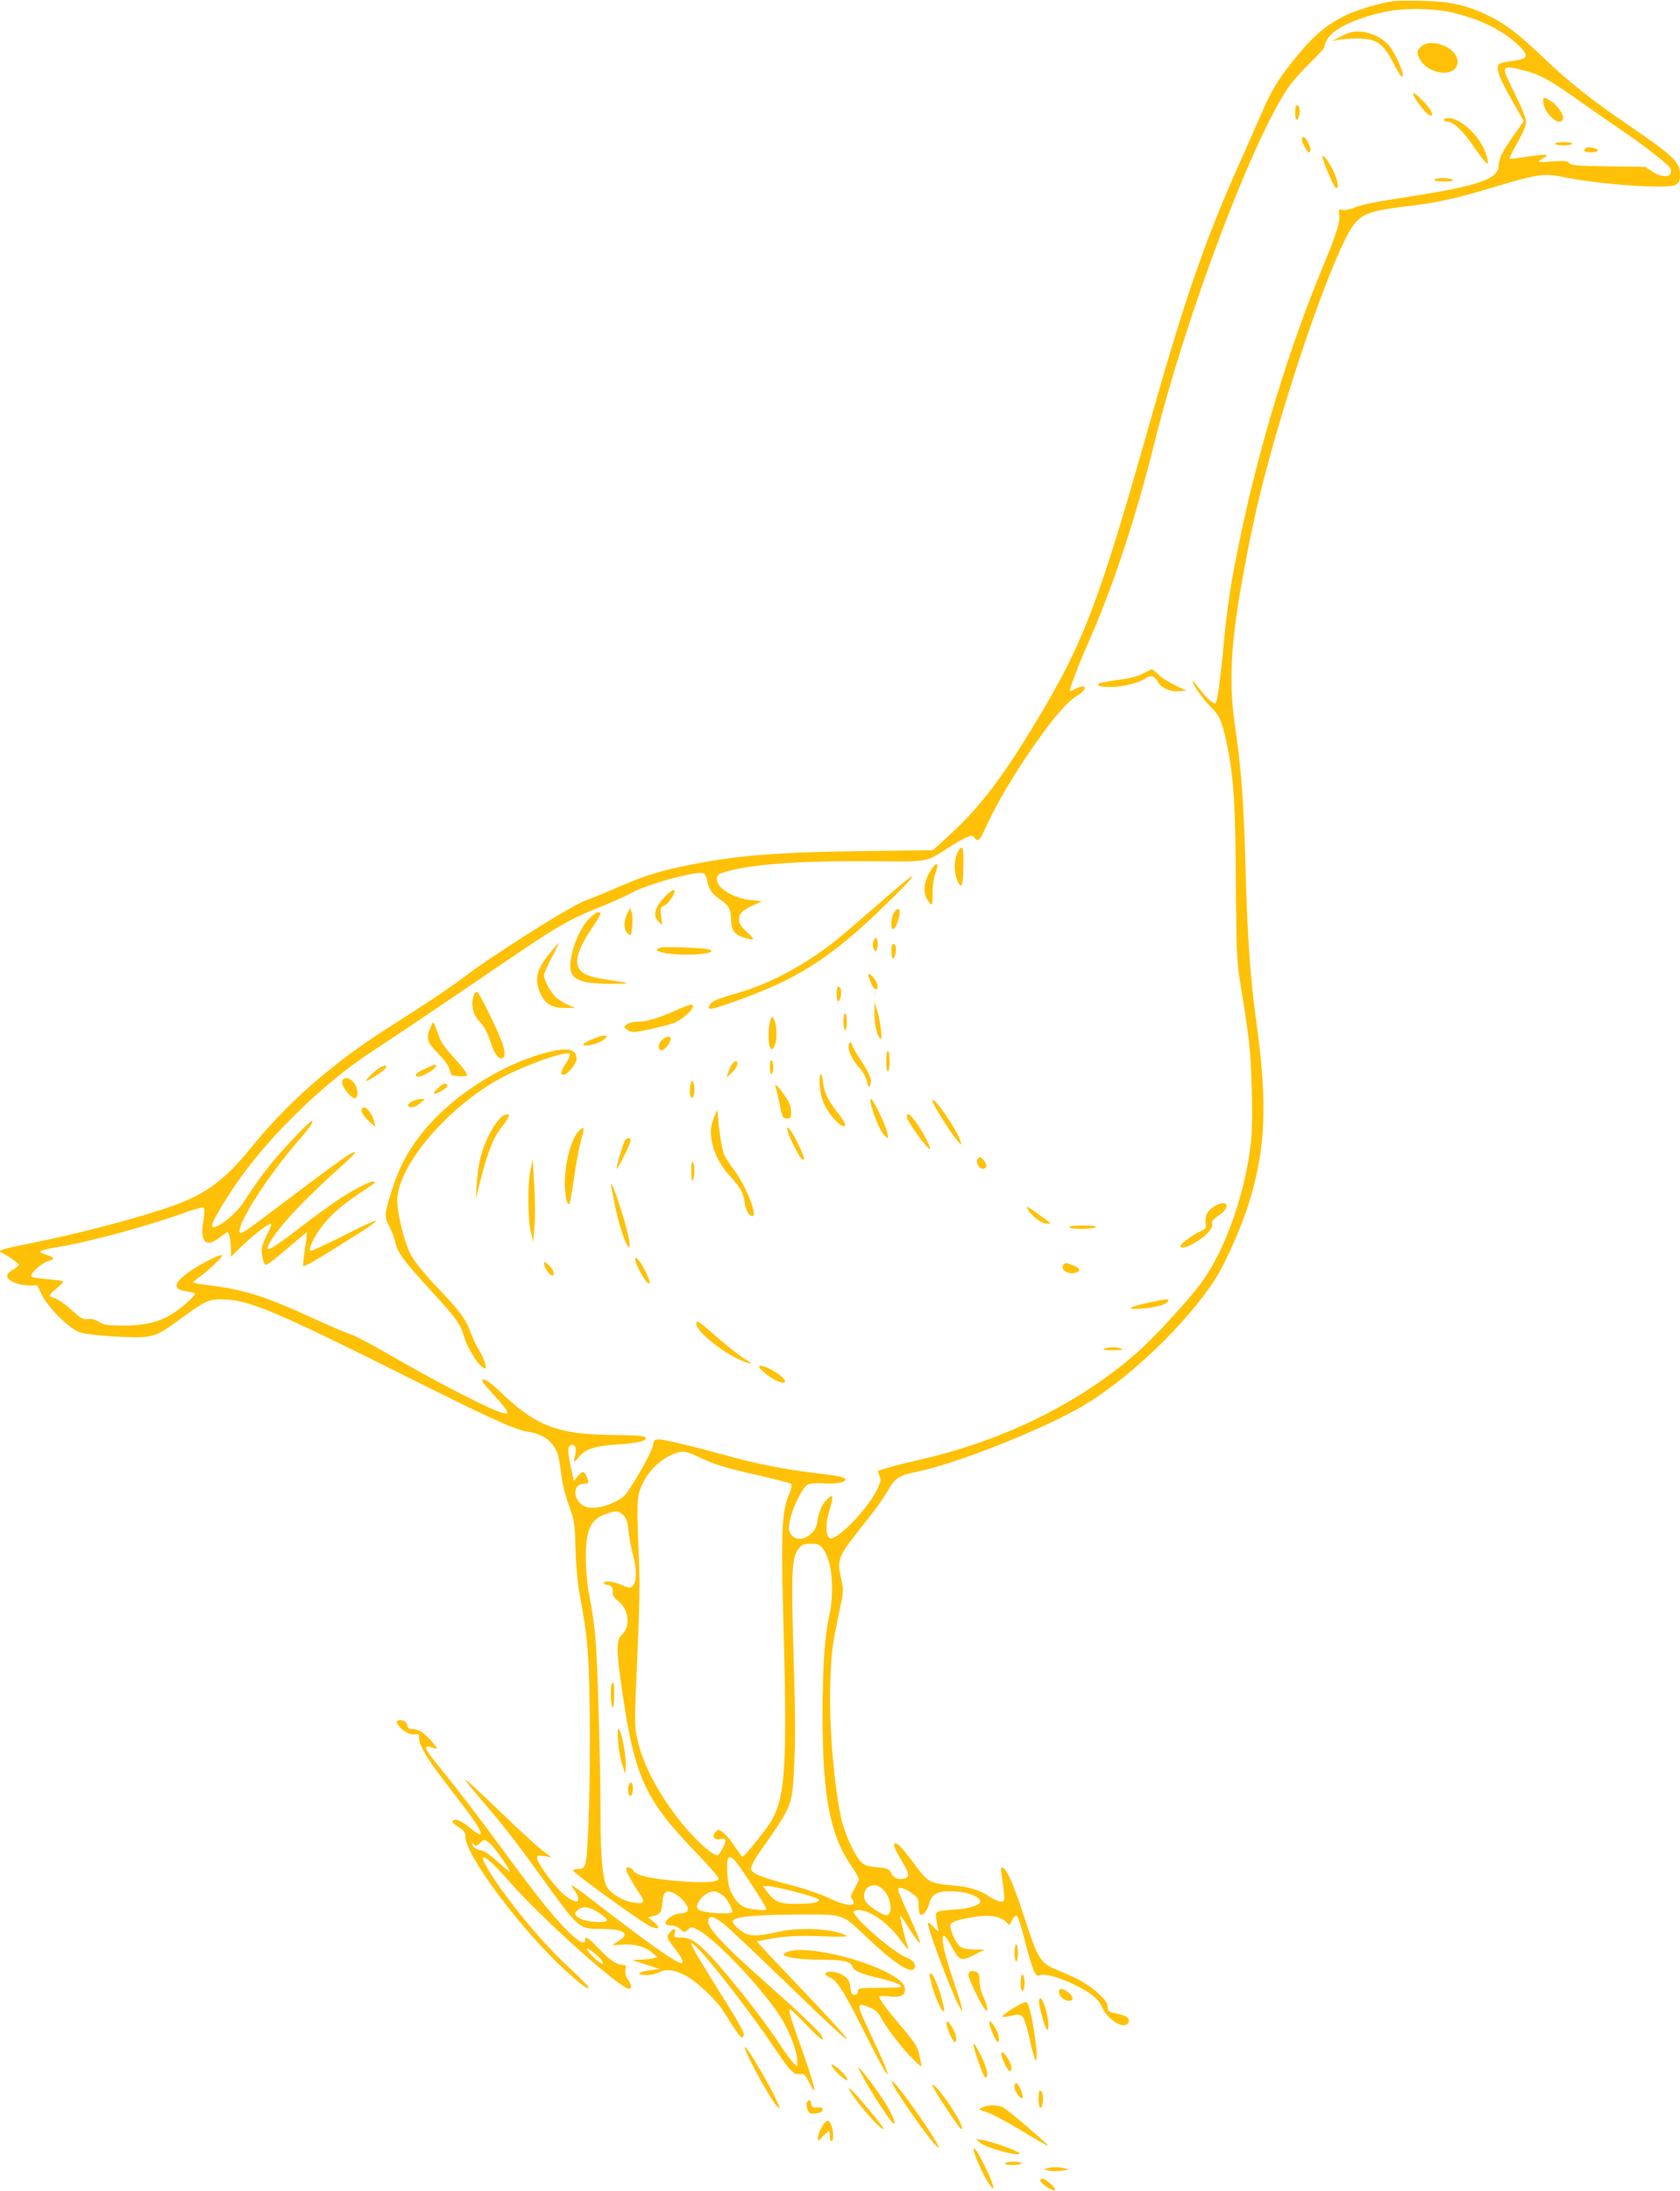 <?xml version="1.0" standalone="no"?>
<!DOCTYPE svg PUBLIC "-//W3C//DTD SVG 20010904//EN"
 "http://www.w3.org/TR/2001/REC-SVG-20010904/DTD/svg10.dtd">
<svg version="1.0" xmlns="http://www.w3.org/2000/svg"
 width="982pt" height="1280pt" viewBox="0 0 982 1280"
 preserveAspectRatio="xMidYMid meet">
<g transform="translate(0,1280) scale(0.1,-0.1)"
fill="#ffc107" stroke="none">
<path d="M8150 12794 c-83 -11 -211 -49 -285 -84 -105 -51 -178 -111 -268
-218 -117 -141 -160 -208 -220 -347 -31 -71 -89 -204 -130 -295 -201 -447
-321 -794 -522 -1505 -300 -1060 -388 -1294 -662 -1750 -197 -329 -337 -514
-509 -670 l-100 -92 -425 -6 c-516 -7 -753 -27 -1054 -92 -141 -30 -230 -60
-385 -128 -69 -30 -142 -60 -163 -66 -77 -26 -540 -316 -715 -450 -89 -67
-234 -164 -412 -276 -348 -219 -612 -448 -837 -726 -148 -182 -260 -265 -449
-333 -195 -70 -557 -165 -836 -220 -158 -31 -197 -43 -173 -53 26 -10 105 -64
105 -72 0 -5 -16 -19 -36 -30 -23 -14 -34 -27 -32 -39 5 -26 66 -52 124 -52
l52 0 25 -52 c39 -80 162 -201 223 -222 60 -20 333 -37 398 -25 60 11 82 23
206 114 137 100 156 108 255 102 143 -8 311 -80 1065 -457 484 -242 620 -304
700 -316 86 -13 142 -56 170 -128 5 -15 14 -67 20 -116 6 -55 24 -126 45 -185
33 -91 35 -104 39 -253 3 -99 12 -199 25 -272 46 -248 52 -318 58 -675 5 -373
-8 -852 -26 -897 -8 -22 -17 -28 -41 -28 -16 0 -30 -4 -30 -9 0 -13 394 -298
447 -324 54 -26 68 -13 25 23 l-34 28 30 7 c41 9 50 22 54 79 4 65 24 78 74
51 46 -25 88 -83 72 -102 -6 -7 -25 -13 -43 -13 -35 0 -85 -33 -85 -56 0 -9
11 -14 32 -14 19 0 41 -9 55 -22 22 -21 23 -21 44 -3 20 19 21 19 64 -4 96
-51 353 -320 466 -488 56 -82 109 -214 109 -272 l0 -34 -21 19 c-12 10 -45 55
-74 99 -92 143 -289 394 -410 524 -78 84 -120 111 -173 111 -42 0 -44 1 -38
25 8 29 -4 32 -27 7 -24 -26 -22 -33 28 -98 41 -53 55 -84 38 -84 -30 0 -190
113 -528 374 -60 47 -111 83 -113 81 -2 -2 5 -16 17 -31 22 -28 28 -64 11 -64
-22 0 -66 29 -101 67 -57 60 -129 163 -129 185 0 18 4 19 43 13 l42 -7 -54 40
c-30 23 -144 127 -253 232 -109 106 -198 187 -198 182 0 -5 44 -61 98 -123
131 -153 184 -221 342 -439 226 -314 222 -310 354 -310 134 0 174 -28 101 -71
-19 -12 -35 -22 -35 -23 0 -1 26 0 58 2 72 5 132 -11 173 -46 l32 -27 -24 -6
c-13 -4 -46 -8 -74 -9 l-50 -2 80 -26 80 -26 -63 -9 c-34 -5 -60 -13 -56 -18
8 -14 86 -10 114 6 38 22 86 18 147 -12 69 -34 190 -146 233 -216 89 -142 102
-159 113 -148 15 15 0 45 -146 278 -165 264 -185 304 -126 247 79 -75 318
-384 459 -594 91 -135 108 -152 146 -148 25 3 31 -3 55 -52 50 -100 32 -19
-39 183 -76 212 -86 247 -74 247 5 0 48 -41 96 -91 81 -85 112 -107 88 -62
-14 26 -150 154 -337 319 -223 197 -325 305 -325 344 0 43 26 39 92 -12 29
-23 201 -186 382 -361 446 -432 449 -414 8 48 -110 115 -200 211 -198 212 1 1
47 10 101 19 78 12 138 15 270 11 130 -5 165 -3 150 5 -67 38 -267 50 -390 22
-108 -24 -150 -27 -187 -15 -39 13 -93 64 -84 80 14 22 129 33 366 35 290 1
267 8 413 -130 166 -157 260 -219 282 -184 13 21 -7 48 -48 64 -73 27 -307
230 -307 265 0 6 14 11 30 11 64 0 170 -74 237 -166 48 -65 60 -77 49 -47 -14
36 -48 175 -43 179 2 2 28 -35 57 -83 30 -47 56 -81 58 -75 2 7 -26 77 -62
155 -36 78 -66 148 -66 155 0 21 35 13 78 -18 38 -27 42 -34 42 -73 0 -24 3
-47 6 -50 15 -15 45 17 55 59 14 56 45 74 126 74 89 0 173 -30 173 -61 0 -19
-64 -40 -137 -45 -128 -9 -126 -8 -120 -57 2 -23 8 -51 12 -62 5 -14 -3 -10
-25 13 -17 19 -34 32 -36 29 -11 -10 127 -381 177 -479 39 -76 29 -30 -31 148
-55 166 -73 254 -51 254 5 0 24 -28 43 -62 48 -86 54 -89 130 -51 l63 32 -60
1 c-36 0 -69 6 -81 15 -26 17 -66 108 -58 129 7 18 47 32 138 46 87 14 153 4
183 -26 l23 -23 16 30 c8 17 21 29 27 26 7 -2 28 -68 48 -147 44 -171 62 -215
85 -202 23 13 97 -5 181 -43 109 -50 162 -90 183 -139 31 -73 123 -133 152
-99 20 25 -4 47 -63 58 -50 10 -54 12 -54 39 -1 22 -14 41 -52 76 -60 55 -112
86 -220 130 -127 51 -131 58 -223 340 -54 166 -96 262 -119 268 -11 4 -13 -3
-7 -34 3 -22 9 -67 13 -101 6 -62 5 -63 -18 -63 -13 0 -44 14 -68 30 -57 39
-119 57 -223 65 -118 10 -138 21 -204 112 -70 95 -104 133 -121 133 -17 0 -3
-36 43 -111 40 -67 42 -87 10 -95 -36 -9 -64 4 -78 34 -12 24 -20 27 -80 32
-53 4 -72 10 -93 30 -40 37 -101 174 -120 265 -45 221 -71 566 -61 806 7 167
11 197 51 389 27 124 27 126 10 205 -23 110 -18 120 153 334 48 59 103 137
122 172 40 72 67 90 165 109 221 43 731 244 965 380 272 158 608 478 778 738
66 102 160 314 206 465 95 312 105 576 40 1042 -36 261 -52 493 -64 910 -10
383 -24 567 -60 815 -46 310 -22 582 105 1187 99 474 366 1306 526 1640 81
170 111 187 374 218 175 20 299 48 535 120 219 66 271 73 371 52 144 -31 403
-57 569 -57 102 0 120 10 120 68 0 75 -34 108 -290 283 -221 150 -361 261
-505 399 -150 143 -227 202 -330 251 -122 59 -217 80 -375 84 -74 2 -151 1
-170 -1z m362 -73 c155 -40 276 -102 361 -183 64 -60 61 -80 -13 -91 -89 -13
-98 -16 -103 -31 -10 -26 11 -79 81 -203 l69 -121 -57 -80 c-67 -94 -90 -140
-90 -179 0 -77 -115 -118 -498 -178 -245 -38 -295 -48 -352 -71 -22 -9 -50
-14 -63 -10 -21 5 -23 3 -19 -24 7 -46 -13 -108 -92 -300 -197 -472 -369
-1034 -481 -1564 -62 -294 -82 -424 -109 -721 -15 -151 -31 -263 -40 -273 -10
-9 -46 21 -86 72 -23 31 -44 56 -47 56 -15 0 58 -106 101 -147 56 -53 71 -89
101 -238 36 -178 47 -350 49 -800 3 -423 4 -446 30 -605 51 -312 57 -376 63
-605 4 -183 2 -254 -11 -348 -41 -290 -154 -598 -286 -774 -78 -106 -280 -324
-376 -408 -345 -301 -791 -518 -1294 -630 -99 -22 -208 -52 -218 -60 -1 -1 3
-14 9 -28 10 -23 8 -35 -19 -89 -52 -105 -223 -282 -267 -276 -30 4 -32 82 -5
170 22 73 21 90 -5 68 -34 -28 -56 -72 -65 -127 -7 -45 -16 -64 -40 -85 -41
-38 -93 -38 -117 -2 -14 23 -15 33 -5 83 16 77 75 195 105 208 13 6 52 9 88 6
100 -8 174 20 103 39 -14 4 -87 14 -162 23 -174 21 -342 55 -529 107 -189 52
-341 88 -374 88 -23 0 -27 -5 -33 -38 -3 -20 -41 -95 -84 -167 -75 -125 -81
-131 -136 -159 -72 -37 -152 -46 -189 -22 -60 40 -58 126 3 126 33 0 36 7 18
45 -14 32 -23 32 -52 -1 l-22 -27 -18 85 c-20 95 -19 121 6 126 22 4 30 -26
19 -66 -11 -39 -6 -41 21 -7 38 48 91 66 222 75 133 9 187 23 167 43 -8 8 -65
12 -189 13 -316 2 -446 51 -645 240 -81 77 -117 100 -117 74 0 -5 29 -40 64
-77 34 -38 69 -79 75 -91 12 -23 12 -24 -21 -17 -54 10 -375 174 -618 315
-124 72 -243 136 -265 142 -22 6 -123 49 -225 96 -301 137 -402 168 -648 198
-28 3 -52 9 -52 12 0 4 15 17 33 29 58 41 142 121 135 129 -10 9 -136 -56
-201 -103 -84 -62 -87 -97 -8 -108 28 -4 51 -10 51 -14 0 -4 -15 -21 -32 -38
-119 -111 -213 -147 -383 -148 -95 0 -115 3 -145 21 -24 15 -45 20 -66 17 -27
-4 -40 3 -98 55 -36 33 -80 63 -96 67 -17 4 -30 11 -30 15 0 5 18 24 40 41 22
18 40 36 40 40 0 4 -41 11 -90 15 -50 3 -93 11 -96 16 -10 16 58 78 99 90 42
13 39 20 -16 38 -22 7 -35 16 -30 20 4 5 53 16 107 25 177 28 528 124 740 201
60 22 102 32 107 27 6 -6 5 -37 -3 -81 -20 -119 17 -155 97 -92 21 17 41 30
45 30 10 0 20 -52 20 -103 l0 -40 72 70 c73 70 154 130 163 121 3 -3 -8 -31
-25 -63 -16 -31 -30 -70 -30 -85 0 -49 12 -90 26 -90 8 0 63 43 123 95 61 52
112 95 114 95 2 0 -2 -42 -10 -92 -7 -51 -12 -98 -11 -104 3 -11 97 45 352
207 43 27 76 53 72 56 -4 4 -89 -36 -190 -88 -102 -51 -188 -91 -192 -87 -9
10 13 63 50 118 47 71 123 141 226 210 113 75 105 69 97 76 -9 10 -110 -40
-200 -99 -45 -29 -145 -102 -222 -161 -190 -147 -231 -167 -184 -89 58 97 212
259 423 447 42 37 75 71 72 73 -11 11 -61 -24 -536 -382 -121 -91 -140 -102
-140 -78 0 65 170 326 338 521 75 86 99 122 84 122 -13 0 -166 -161 -238 -250
-62 -77 -93 -121 -160 -224 -51 -80 -184 -177 -184 -136 0 19 41 93 115 205
184 283 519 615 820 812 166 109 405 270 743 500 329 225 402 268 578 339 76
30 162 68 190 84 91 53 385 133 426 118 8 -4 19 -24 22 -45 10 -51 27 -76 80
-112 49 -34 56 -48 60 -121 2 -58 21 -82 75 -98 64 -20 68 -14 18 31 -36 34
-47 51 -47 74 0 36 19 55 85 85 l50 22 -66 7 c-104 11 -199 70 -199 122 0 14
8 28 18 32 125 51 450 78 885 73 340 -3 315 -8 450 79 40 25 87 53 106 60 31
13 36 13 47 -1 19 -27 31 -18 60 47 73 159 164 314 300 508 106 151 186 242
238 273 68 39 60 76 -8 41 -16 -9 -30 -14 -32 -12 -5 5 53 160 101 267 147
329 285 746 395 1190 183 736 567 1755 781 2070 21 30 76 93 123 139 47 46 86
88 86 93 0 6 7 25 16 44 30 62 159 125 336 164 119 26 304 22 420 -9z m398
-333 c82 -20 152 -57 284 -151 72 -51 192 -135 266 -185 153 -104 295 -214
304 -237 19 -50 -42 -60 -106 -17 l-41 27 -216 3 c-184 3 -218 5 -228 19 -10
13 -26 15 -100 10 -78 -6 -86 -5 -69 8 10 8 24 16 30 18 6 2 8 7 5 11 -4 4
-52 0 -109 -9 -56 -9 -104 -15 -106 -12 -3 3 18 44 45 93 33 58 51 100 51 121
0 22 -25 83 -67 169 -83 166 -83 166 57 132z m-4830 -8099 c99 -47 157 -65
354 -109 99 -23 185 -45 190 -50 6 -6 2 -30 -13 -64 -40 -98 -46 -209 -33
-696 25 -925 14 -1086 -85 -1233 -40 -59 -145 -186 -153 -186 -3 0 -23 28 -45
61 -22 34 -52 70 -68 81 -25 19 -28 20 -43 5 -26 -26 -10 -51 26 -43 25 5 30
3 30 -12 0 -20 -36 -83 -47 -83 -34 0 -152 112 -238 226 -123 162 -204 324
-232 463 -15 69 -14 110 2 467 13 282 16 441 10 570 -15 335 -13 371 18 440
33 72 95 136 163 169 64 32 86 31 164 -6z m-436 -342 c17 -17 25 -39 30 -92 4
-38 16 -105 28 -149 22 -85 20 -148 -5 -173 -13 -13 -21 -12 -62 6 -50 22
-105 28 -105 11 0 -5 9 -10 19 -10 24 0 36 -18 33 -47 -2 -14 8 -30 32 -48 63
-48 73 -151 20 -197 -32 -29 -32 -88 1 -318 75 -515 133 -642 432 -952 73 -76
133 -145 133 -153 0 -23 -79 -28 -228 -16 -170 14 -249 32 -268 60 -16 22 -44
29 -44 11 0 -15 33 -76 69 -130 45 -65 42 -74 -21 -67 -62 8 -135 50 -160 92
-26 45 -38 182 -38 435 0 296 -17 874 -30 1025 -6 66 -20 167 -32 225 -31 150
-32 346 -1 412 21 46 52 70 113 89 43 13 60 10 84 -14z m1165 -194 c54 -67 71
-247 38 -393 -27 -124 -38 -290 -39 -580 0 -469 43 -697 163 -874 27 -39 49
-77 49 -84 0 -7 -12 -34 -26 -58 -20 -34 -24 -48 -15 -57 6 -6 11 -17 11 -24
0 -25 -60 -13 -144 27 -48 23 -145 56 -223 76 -178 46 -233 69 -233 98 0 13
23 56 52 97 192 275 187 263 200 499 7 130 7 298 -1 565 -18 590 -15 652 30
710 17 21 29 25 69 25 41 0 52 -4 69 -27z m-512 -1825 c24 -26 170 -249 180
-275 6 -14 -1 -15 -56 -10 -75 6 -102 23 -137 83 -21 35 -28 64 -32 120 -7
105 5 125 45 82z m870 -174 c44 -48 53 -144 14 -144 -24 0 -107 55 -121 80
-18 33 -8 73 20 87 31 16 59 8 87 -23z m-532 -4 c64 -16 126 -35 137 -41 21
-11 21 -12 2 -22 -10 -6 -62 -11 -114 -11 -104 -1 -132 11 -179 75 l-22 29 30
0 c16 0 82 -13 146 -30z m-415 -20 c27 -19 60 -75 60 -100 0 -19 -177 -7 -197
13 -13 13 -13 18 1 46 17 32 58 60 89 61 11 0 31 -9 47 -20z m-716 -108 c57
-39 57 -52 -1 -52 -60 0 -117 15 -134 36 -11 14 -10 19 10 36 30 24 70 17 125
-20z"/>
<path d="M7895 12611 c-16 -4 -48 -18 -70 -30 l-40 -22 35 8 c19 4 71 8 115 8
109 -1 148 -26 205 -135 22 -44 45 -82 50 -85 31 -19 -19 110 -66 172 -49 65
-154 103 -229 84z"/>
<path d="M8305 12526 c-21 -21 -23 -29 -14 -54 37 -108 229 -135 229 -32 0 82
-157 144 -215 86z"/>
<path d="M8260 12252 c0 -17 64 -105 88 -120 38 -25 27 17 -16 63 -50 52 -72
70 -72 57z"/>
<path d="M7577 12184 c-10 -11 -8 -84 2 -84 14 0 24 57 14 75 -5 9 -12 12 -16
9z"/>
<path d="M8440 12100 c0 -5 8 -10 18 -10 35 0 90 -50 150 -138 33 -48 68 -94
76 -101 14 -12 15 -10 10 20 -20 109 -145 239 -229 239 -14 0 -25 -4 -25 -10z"/>
<path d="M7610 11984 c0 -19 31 -74 42 -74 13 0 9 29 -7 60 -17 33 -35 40 -35
14z"/>
<path d="M7730 11884 c1 -25 67 -178 78 -182 21 -7 14 39 -16 103 -26 54 -63
101 -62 79z"/>
<path d="M8385 11750 c-4 -6 17 -10 57 -10 44 0 59 3 48 10 -20 13 -97 13
-105 0z"/>
<path d="M6680 8864 c-31 -16 -78 -28 -147 -37 -57 -8 -106 -17 -110 -20 -14
-15 10 -21 75 -21 67 1 159 24 197 50 31 22 52 16 73 -20 23 -39 74 -60 132
-54 l35 3 -66 31 c-36 17 -80 45 -98 63 -17 17 -35 31 -39 30 -4 0 -27 -12
-52 -25z"/>
<path d="M5596 7816 c-20 -43 -21 -113 0 -161 20 -49 32 -35 34 40 6 155 -3
186 -34 121z"/>
<path d="M5436 7708 c-35 -60 -41 -114 -19 -158 10 -19 22 -35 27 -35 5 0 9
27 7 60 -1 33 5 83 13 110 19 59 19 65 6 65 -5 0 -20 -19 -34 -42z"/>
<path d="M5285 7647 c-22 -18 -112 -95 -200 -172 -88 -77 -187 -161 -220 -186
-177 -136 -371 -238 -550 -290 -60 -17 -122 -37 -136 -45 -28 -14 -44 -40 -30
-48 14 -9 287 91 407 148 221 106 390 233 644 483 139 136 171 179 85 110z"/>
<path d="M3888 7563 c-62 -66 -75 -115 -37 -149 l20 -18 -7 52 c-6 49 -5 52
19 61 29 11 77 91 54 91 -7 0 -29 -17 -49 -37z"/>
<path d="M3667 7463 c-23 -43 -22 -96 2 -117 19 -17 20 -16 26 37 4 31 3 68
-2 84 l-10 28 -16 -32z"/>
<path d="M5226 7468 c-19 -27 -22 -102 -4 -96 23 8 50 118 29 118 -6 0 -17
-10 -25 -22z"/>
<path d="M3446 7435 c-74 -73 -134 -259 -105 -321 22 -46 88 -63 234 -62 126
0 123 2 -44 27 -94 14 -136 34 -152 73 -18 43 9 120 77 219 30 44 54 84 54 89
0 21 -31 9 -64 -25z"/>
<path d="M5105 7300 c-8 -25 3 -62 16 -55 12 8 12 75 0 75 -5 0 -13 -9 -16
-20z"/>
<path d="M3223 7242 c-88 -104 -103 -163 -63 -249 26 -59 69 -83 145 -82 l60
0 -42 17 c-23 9 -56 30 -73 45 -32 29 -69 98 -70 129 0 10 20 56 45 103 24 47
43 85 41 85 -2 0 -21 -22 -43 -48z"/>
<path d="M5217 7284 c-10 -11 -8 -84 2 -84 14 0 24 57 14 75 -5 9 -12 12 -16
9z"/>
<path d="M3863 7264 c-13 -3 -23 -9 -23 -14 0 -19 145 -35 244 -25 76 7 95 17
54 29 -30 8 -247 16 -275 10z"/>
<path d="M5080 7084 c16 -42 30 -64 40 -64 17 0 11 36 -11 64 -26 33 -41 34
-29 0z"/>
<path d="M4897 7034 c-10 -11 -8 -84 2 -84 14 0 24 57 14 75 -5 9 -12 12 -16
9z"/>
<path d="M2769 6983 c-18 -46 -5 -110 29 -146 35 -38 47 -60 73 -135 22 -63
44 -93 65 -85 18 7 18 40 -1 92 -23 65 -131 287 -144 295 -7 4 -15 -4 -22 -21z"/>
<path d="M5111 6878 c-1 -64 21 -148 38 -148 10 0 -5 116 -23 170 l-14 45 -1
-67z"/>
<path d="M3945 6894 c-103 -45 -168 -64 -220 -64 -23 0 -50 -7 -61 -15 -19
-15 -19 -15 0 -30 11 -8 27 -15 37 -15 34 0 212 40 243 55 70 33 135 106 94
105 -7 0 -49 -16 -93 -36z"/>
<path d="M4930 6830 c0 -27 5 -50 10 -50 6 0 10 23 10 50 0 28 -4 50 -10 50
-5 0 -10 -22 -10 -50z"/>
<path d="M4495 6795 c-10 -101 11 -163 35 -99 18 47 7 153 -17 161 -6 2 -13
-21 -18 -62z"/>
<path d="M2516 6796 c-27 -64 -22 -82 45 -151 40 -41 64 -76 68 -97 6 -31 9
-33 54 -36 26 -2 47 1 47 5 0 15 -32 56 -90 118 -36 38 -63 78 -74 110 -35 98
-32 94 -50 51z"/>
<path d="M3450 6723 c-40 -19 -50 -27 -36 -30 28 -7 103 17 122 38 16 18 16
19 -7 18 -13 0 -49 -12 -79 -26z"/>
<path d="M3876 6729 c-27 -21 -34 -53 -14 -65 6 -4 21 4 35 20 40 47 25 81
-21 45z"/>
<path d="M4960 6685 c0 -34 25 -81 66 -127 18 -20 36 -53 40 -72 8 -45 24 -47
24 -2 0 24 -16 57 -55 116 -30 45 -55 89 -55 96 0 8 -4 14 -10 14 -5 0 -10
-11 -10 -25z"/>
<path d="M3194 6650 c-279 -73 -577 -270 -744 -492 -75 -99 -118 -184 -158
-308 -45 -141 -47 -158 -17 -214 14 -26 30 -68 35 -93 14 -62 48 -108 201
-275 154 -167 181 -204 202 -279 18 -61 77 -158 109 -178 20 -12 21 -11 14 19
-3 18 -19 54 -35 80 -16 25 -39 75 -52 110 -27 74 -62 121 -207 273 -65 69
-120 137 -140 175 -43 80 -86 267 -79 339 21 204 300 526 599 691 136 75 389
165 409 145 4 -4 -5 -28 -21 -52 -32 -47 -38 -71 -17 -71 23 0 77 64 77 92 0
60 -51 71 -176 38z"/>
<path d="M5180 6600 c0 -33 4 -60 10 -60 6 0 10 27 10 60 0 33 -4 60 -10 60
-6 0 -10 -27 -10 -60z"/>
<path d="M4500 6565 c0 -28 4 -44 10 -40 6 3 10 21 10 40 0 19 -4 37 -10 40
-6 4 -10 -12 -10 -40z"/>
<path d="M4276 6578 c-8 -13 -17 -34 -21 -48 l-7 -25 31 29 c30 28 42 66 21
66 -5 0 -16 -10 -24 -22z"/>
<path d="M2210 6555 c-39 -29 -74 -65 -68 -70 5 -5 104 60 112 74 14 21 -13
19 -44 -4z"/>
<path d="M2483 6555 c-53 -24 -69 -45 -35 -45 22 0 94 42 100 58 5 17 -6 15
-65 -13z"/>
<path d="M4798 6524 c-15 -15 -8 -104 13 -160 29 -77 129 -180 129 -132 0 6
-20 37 -44 67 -59 76 -78 116 -85 179 -3 30 -9 50 -13 46z"/>
<path d="M2000 6475 c0 -30 61 -102 78 -91 19 11 14 61 -9 90 -28 35 -69 36
-69 1z"/>
<path d="M4035 6458 c-8 -44 2 -88 16 -67 11 18 11 70 0 88 -7 11 -11 5 -16
-21z"/>
<path d="M2558 6440 c-21 -19 -28 -30 -18 -30 23 0 82 39 75 50 -10 16 -23 12
-57 -20z"/>
<path d="M4535 6443 c3 -10 11 -40 17 -68 21 -108 22 -110 48 -110 23 0 25 4
24 41 0 30 -10 55 -40 97 -38 55 -63 75 -49 40z"/>
<path d="M2407 6364 c-15 -8 -25 -19 -22 -24 11 -17 43 -11 72 15 l28 24 -25
0 c-14 0 -38 -7 -53 -15z"/>
<path d="M5096 6328 c23 -76 58 -151 79 -168 17 -14 18 -13 12 20 -8 43 -84
200 -97 200 -5 0 -2 -23 6 -52z"/>
<path d="M5450 6369 c0 -18 99 -177 143 -230 26 -31 28 -32 22 -9 -19 67 -164
277 -165 239z"/>
<path d="M2115 6320 c-8 -13 8 -40 46 -75 l32 -30 -7 35 c-6 32 -40 80 -57 80
-4 0 -11 -4 -14 -10z"/>
<path d="M4175 6275 c-46 -97 -9 -236 93 -348 61 -67 77 -97 85 -155 5 -45 32
-86 49 -76 23 15 -47 184 -111 268 -21 28 -46 66 -55 83 -15 30 -31 125 -39
228 l-3 40 -19 -40z"/>
<path d="M2938 6279 c-26 -15 -73 -88 -101 -157 -30 -74 -44 -139 -51 -247
l-5 -80 33 130 c37 144 72 232 115 285 41 51 55 80 39 80 -7 0 -21 -5 -30 -11z"/>
<path d="M5300 6276 c0 -17 67 -117 110 -166 27 -31 30 -32 24 -11 -3 13 -20
47 -36 75 -57 98 -98 140 -98 102z"/>
<path d="M3380 6188 c-48 -52 -87 -222 -77 -342 6 -73 20 -104 30 -64 3 13 16
88 27 167 12 79 30 170 40 203 19 62 14 72 -20 36z"/>
<path d="M4605 6188 c13 -43 65 -145 80 -158 27 -22 18 12 -26 99 -38 76 -69
110 -54 59z"/>
<path d="M3651 6133 c-13 -26 -51 -156 -46 -161 4 -5 69 121 79 156 9 27 -18
31 -33 5z"/>
<path d="M5714 6025 c-13 -32 25 -70 48 -47 7 7 4 18 -7 36 -20 29 -33 33 -41
11z"/>
<path d="M3101 5965 c-18 -77 -16 -292 2 -365 l14 -55 7 86 c5 47 4 155 -1
240 l-9 154 -13 -60z"/>
<path d="M4041 5955 c0 -48 3 -64 9 -50 12 27 12 87 0 105 -7 10 -10 -6 -9
-55z"/>
<path d="M3574 5860 c3 -14 12 -61 21 -105 19 -95 53 -202 71 -230 14 -19 14
-19 14 4 0 31 -24 124 -62 241 -29 91 -55 144 -44 90z"/>
<path d="M7096 5751 c-39 -26 -55 -58 -49 -98 5 -29 2 -33 -28 -46 -43 -19
-119 -74 -119 -87 0 -18 34 -10 86 20 62 35 107 85 99 110 -4 13 6 26 37 47
50 33 64 73 26 73 -13 0 -36 -9 -52 -19z"/>
<path d="M6009 5731 c19 -34 81 -81 108 -81 14 0 24 2 22 4 -12 12 -130 96
-134 96 -3 0 -1 -8 4 -19z"/>
<path d="M6250 5630 c0 -6 31 -10 74 -10 41 0 78 5 81 10 4 6 -23 10 -74 10
-47 0 -81 -4 -81 -10z"/>
<path d="M3715 5429 c11 -39 61 -123 74 -127 17 -6 7 27 -28 92 -28 54 -58 76
-46 35z"/>
<path d="M3180 5419 c0 -26 41 -82 52 -71 12 12 0 38 -31 66 -16 14 -21 16
-21 5z"/>
<path d="M6213 5404 c-11 -30 40 -54 81 -38 25 10 19 24 -19 40 -44 18 -54 18
-62 -2z"/>
<path d="M6718 5190 c-123 -26 -145 -43 -48 -36 82 5 151 24 158 44 5 15 -4
15 -110 -8z"/>
<path d="M4070 5065 c0 -42 147 -163 257 -211 55 -25 86 -27 41 -3 -33 18
-122 87 -208 163 -78 69 -90 76 -90 51z"/>
<path d="M6455 4920 c-14 -6 2 -9 50 -9 48 0 64 3 50 9 -11 5 -33 9 -50 9 -16
0 -39 -4 -50 -9z"/>
<path d="M4468 4780 c42 -38 107 -68 119 -56 18 18 -99 97 -143 96 -15 -1 -10
-9 24 -40z"/>
<path d="M9020 12211 c0 -70 97 -158 116 -106 8 21 -32 81 -70 104 -41 26 -46
26 -46 2z"/>
<path d="M9090 11960 c0 -5 23 -10 50 -10 28 0 50 5 50 10 0 6 -22 10 -50 10
-27 0 -50 -4 -50 -10z"/>
<path d="M9267 11933 c-16 -15 -5 -23 33 -23 43 0 54 14 18 24 -30 8 -43 7
-51 -1z"/>
<path d="M3577 2963 c-11 -10 -8 -131 3 -138 6 -4 10 22 10 69 0 76 -1 82 -13
69z"/>
<path d="M3613 2624 c3 -43 14 -104 24 -134 l18 -55 3 45 c4 51 -25 207 -41
217 -7 4 -8 -20 -4 -73z"/>
<path d="M3674 2366 c-8 -33 5 -74 17 -55 12 19 11 66 -1 74 -5 3 -12 -5 -16
-19z"/>
<path d="M2320 2742 c0 -34 73 -85 108 -75 19 4 22 1 22 -23 0 -39 42 -112
128 -225 40 -52 101 -132 136 -178 109 -143 127 -197 43 -128 -58 48 -94 64
-108 50 -8 -8 0 -19 30 -37 33 -21 41 -32 41 -56 0 -112 335 -557 594 -791 93
-83 126 -107 126 -90 0 5 -48 54 -106 108 -124 114 -250 257 -376 426 -85 114
-145 214 -134 224 10 10 69 -44 151 -138 194 -221 650 -629 702 -629 19 0 16
21 -7 55 -14 20 -18 39 -14 58 5 23 2 27 -16 27 -35 0 -72 25 -139 94 -65 67
-81 78 -81 51 0 -50 -94 31 -229 195 -47 58 -157 202 -243 320 -154 210 -270
360 -395 515 -82 100 -83 117 -4 87 24 -9 -50 77 -85 99 -17 10 -42 18 -55 17
-16 -2 -24 3 -27 17 -2 11 -9 23 -16 27 -15 10 -46 10 -46 0z m543 -712 c24
-19 117 -150 117 -165 0 -4 -30 21 -67 54 -36 34 -78 64 -92 67 -36 7 -54 18
-60 35 -3 11 -1 12 11 2 12 -11 18 -9 33 7 22 25 26 25 58 0z m645 -673 c13
-14 19 -28 14 -31 -10 -6 -92 72 -92 87 0 11 48 -24 78 -56z"/>
<path d="M5930 1390 c0 -27 5 -50 10 -50 6 0 10 23 10 50 0 28 -4 50 -10 50
-5 0 -10 -22 -10 -50z"/>
<path d="M4613 1399 c-18 -5 -33 -14 -33 -18 0 -16 98 -31 199 -31 147 0 191
-8 202 -37 11 -29 46 -45 166 -73 50 -11 99 -27 109 -35 24 -18 22 -18 -126
-19 -108 -1 -115 -2 -115 -21 0 -13 -7 -20 -20 -20 -16 0 -21 8 -25 45 -4 37
-11 48 -39 67 -35 24 -95 31 -106 13 -3 -6 4 -14 17 -19 50 -19 87 -77 219
-341 54 -107 105 -204 114 -215 16 -20 16 -19 9 5 -3 14 -39 95 -79 180 -83
177 -90 196 -76 205 6 3 31 -3 55 -14 33 -14 50 -30 65 -59 30 -58 131 -189
192 -247 43 -42 50 -46 44 -25 -3 14 -10 44 -14 66 -6 32 -29 67 -108 160 -92
110 -123 152 -123 169 0 4 24 4 54 1 66 -9 96 4 96 40 0 34 -39 68 -126 110
-175 84 -457 142 -551 113z"/>
<path d="M5673 1283 c-7 -3 -13 -12 -13 -22 0 -19 70 -166 94 -196 15 -20 15
-20 16 3 0 12 -10 42 -22 65 -12 24 -22 62 -22 91 -1 39 -5 50 -21 56 -11 4
-26 5 -32 3z"/>
<path d="M5434 1253 c3 -10 8 -31 12 -48 11 -50 56 -155 65 -155 12 0 12 2 -6
71 -20 77 -52 149 -65 149 -6 0 -9 -8 -6 -17z"/>
<path d="M5968 1240 c-7 -44 2 -86 13 -68 11 17 11 69 0 87 -6 9 -10 4 -13
-19z"/>
<path d="M6190 1162 c0 -25 31 -52 58 -52 30 0 28 24 -4 49 -33 26 -54 27 -54
3z"/>
<path d="M6077 1123 c-8 -13 -4 -39 20 -125 21 -75 38 -76 29 -2 -8 66 -38
144 -49 127z"/>
<path d="M5945 1080 c-60 -35 -90 -58 -84 -64 2 -2 26 1 53 7 45 10 50 9 66
-10 9 -11 27 -71 40 -132 13 -62 28 -115 33 -118 25 -15 -24 312 -51 339 -4 4
-30 -6 -57 -22z"/>
<path d="M5535 963 c10 -41 36 -93 46 -93 16 0 9 41 -13 81 -25 45 -43 51 -33
12z"/>
<path d="M5785 968 c12 -43 38 -98 47 -98 15 0 8 42 -14 81 -24 43 -43 52 -33
17z"/>
<path d="M5690 855 c0 -26 58 -189 68 -193 22 -7 13 52 -17 113 -33 67 -51 95
-51 80z"/>
<path d="M4360 816 c28 -75 159 -305 186 -327 14 -11 14 -8 -1 26 -34 82 -176
325 -190 325 -2 0 0 -11 5 -24z"/>
<path d="M5855 788 c13 -45 40 -93 50 -89 14 6 7 40 -17 79 -23 37 -43 43 -33
10z"/>
<path d="M4860 733 c0 -16 82 -93 92 -87 5 4 -5 21 -24 41 -35 37 -68 59 -68
46z"/>
<path d="M5062 633 c62 -106 144 -229 158 -238 26 -16 -7 62 -63 145 -52 79
-131 180 -139 180 -4 0 16 -39 44 -87z"/>
<path d="M5226 608 c23 -45 176 -265 221 -317 92 -109 13 29 -135 232 -84 114
-119 149 -86 85z"/>
<path d="M5930 608 c0 -26 35 -76 46 -66 9 10 -18 80 -34 86 -7 2 -12 -5 -12
-20z"/>
<path d="M5450 614 c0 -10 123 -199 154 -238 27 -34 27 -12 -1 40 -52 98 -153
229 -153 198z"/>
<path d="M4965 589 c47 -81 187 -241 200 -227 6 5 -174 220 -196 234 -8 5 -10
3 -4 -7z"/>
<path d="M6077 584 c-10 -11 -8 -92 2 -99 14 -8 24 55 14 83 -5 13 -12 20 -16
16z"/>
<path d="M4716 515 c-3 -8 -1 -27 4 -41 9 -22 15 -25 47 -22 26 2 39 8 41 20
2 12 -4 16 -30 15 -27 -2 -34 2 -36 21 -4 25 -17 29 -26 7z"/>
<path d="M5741 486 c-22 -12 -22 -13 25 -26 26 -8 118 -56 202 -107 85 -52
156 -92 159 -90 4 4 -212 190 -257 220 -29 20 -95 22 -129 3z"/>
<path d="M4817 392 c-18 -20 -37 -66 -37 -90 1 -13 8 -8 30 16 16 17 32 32 35
32 3 0 5 -13 5 -30 0 -16 5 -30 10 -30 14 0 13 63 -2 95 -13 30 -20 31 -41 7z"/>
<path d="M5729 281 c35 -31 231 -84 231 -62 0 10 -168 71 -215 77 l-40 5 24
-20z"/>
<path d="M5691 240 c0 -22 51 -138 84 -190 45 -72 41 -29 -8 72 -48 100 -76
144 -76 118z"/>
<path d="M5875 160 c-4 -6 13 -10 44 -10 28 0 51 5 51 10 0 6 -20 10 -44 10
-25 0 -48 -4 -51 -10z"/>
<path d="M6120 131 c-23 -7 -23 -8 11 -13 20 -4 56 -4 80 0 43 6 43 6 14 13
-39 9 -74 9 -105 0z"/>
<path d="M6080 62 c0 -19 76 -69 87 -58 9 8 -54 66 -71 66 -9 0 -16 -4 -16 -8z"/>
</g>
</svg>
